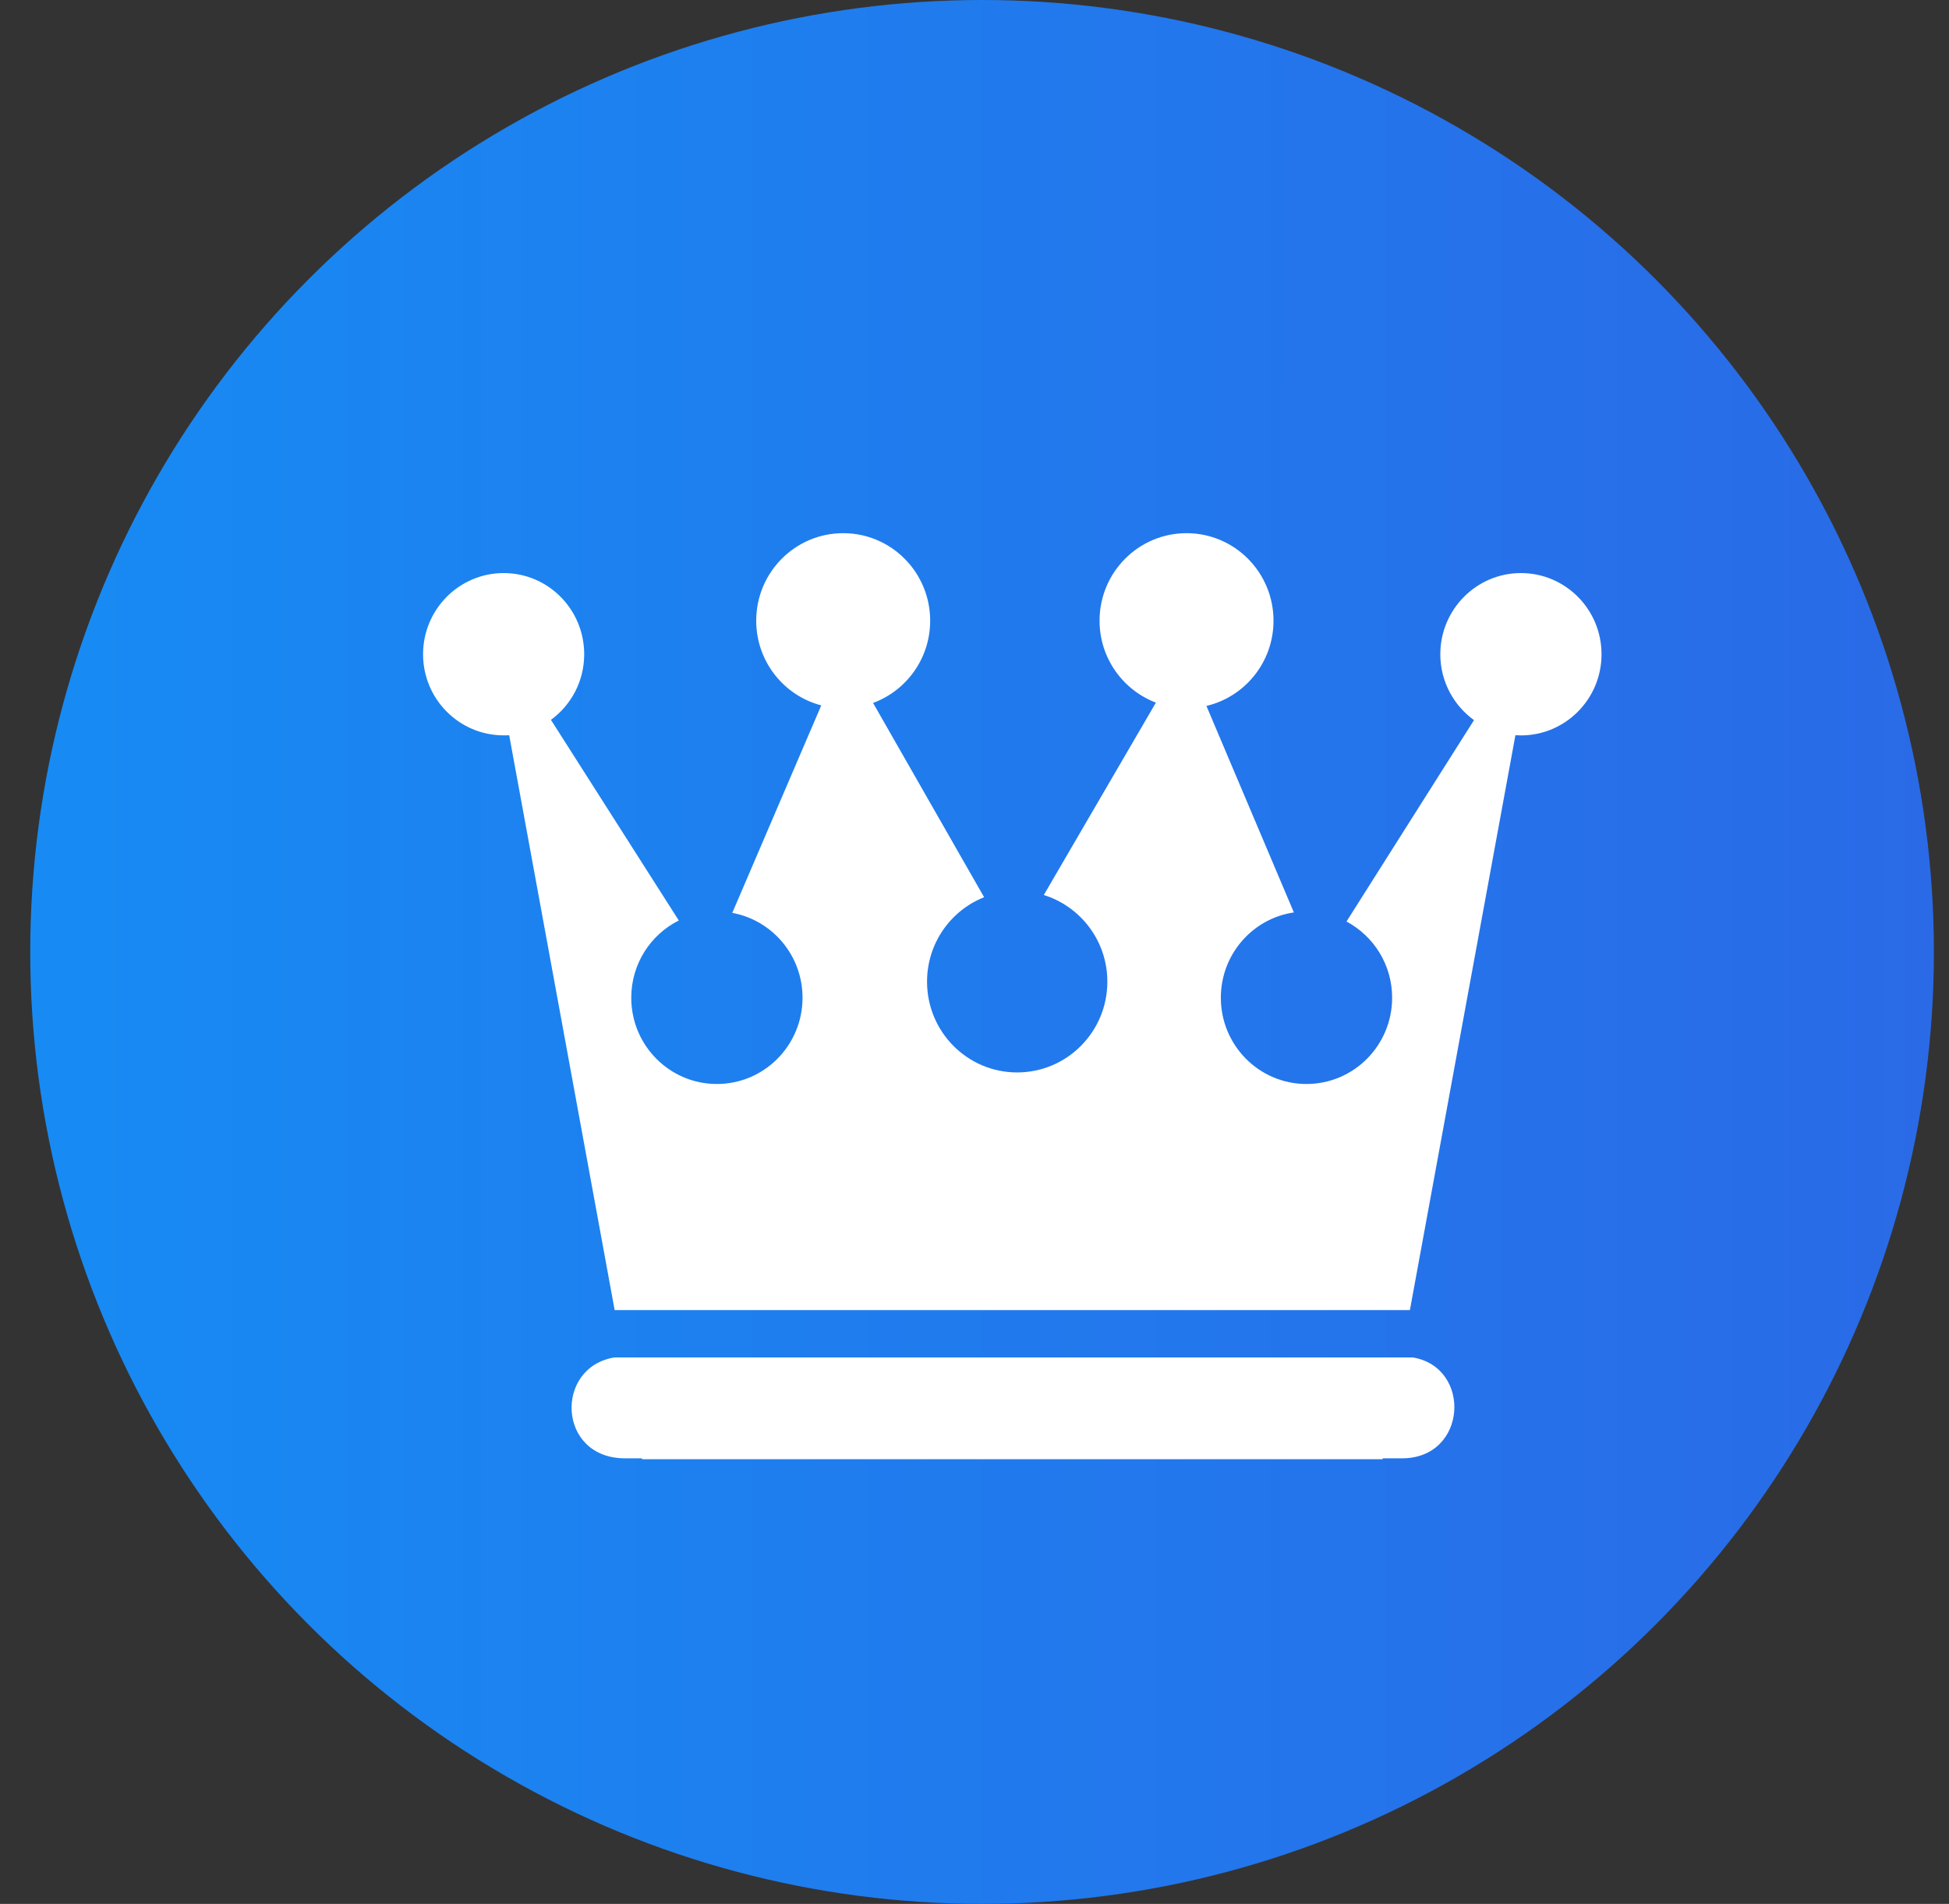 <svg width="43" height="42" viewBox="0 0 43 42" fill="none" xmlns="http://www.w3.org/2000/svg">
<rect x="0" y="0" width="43" height="42" fill="#333333" stroke="none"/>
<circle cx="21.667" cy="21" r="21" fill="url(#paint0_linear_352_3849)"/>
<path d="M18.603 11.762C17.543 11.762 16.684 12.626 16.684 13.693C16.684 14.591 17.294 15.345 18.119 15.561L16.156 20.138C17.038 20.3 17.706 21.076 17.706 22.01C17.706 23.061 16.86 23.913 15.816 23.913C14.772 23.913 13.927 23.061 13.927 22.01C13.927 21.263 14.354 20.617 14.976 20.306L12.155 15.88C12.6 15.555 12.889 15.029 12.889 14.433C12.889 13.444 12.094 12.642 11.113 12.642C10.13 12.642 9.334 13.444 9.334 14.433C9.334 15.421 10.13 16.222 11.112 16.222C11.153 16.222 11.194 16.222 11.234 16.219L13.561 28.901H31.106L33.434 16.219C33.474 16.222 33.515 16.223 33.556 16.223C34.538 16.223 35.334 15.421 35.334 14.433C35.334 13.444 34.538 12.642 33.556 12.642C32.574 12.642 31.777 13.445 31.777 14.433C31.777 15.032 32.071 15.561 32.52 15.886L29.707 20.329C30.306 20.648 30.714 21.281 30.714 22.01C30.714 23.061 29.868 23.913 28.824 23.913C27.78 23.913 26.935 23.061 26.935 22.01C26.935 21.054 27.634 20.263 28.546 20.128L26.617 15.573C27.465 15.373 28.097 14.607 28.097 13.693C28.097 12.626 27.238 11.762 26.178 11.762C25.118 11.762 24.259 12.626 24.259 13.693C24.259 14.519 24.776 15.224 25.502 15.5L23.029 19.744C23.841 19.997 24.431 20.756 24.431 21.656C24.431 22.762 23.54 23.658 22.441 23.658C21.342 23.658 20.453 22.762 20.453 21.656C20.453 20.809 20.974 20.086 21.712 19.793L19.262 15.507C19.997 15.236 20.522 14.526 20.522 13.693C20.522 12.626 19.663 11.762 18.603 11.762L18.603 11.762ZM13.559 29.945C12.228 30.155 12.29 32.171 13.791 32.171H14.161L14.165 32.19H30.504L30.507 32.171H30.931C32.376 32.171 32.479 30.164 31.17 29.945H13.559L13.559 29.945Z" fill="white"/>
<defs>
<linearGradient id="paint0_linear_352_3849" x1="0.667" y1="21" x2="42.668" y2="21.006" gradientUnits="userSpaceOnUse">
<stop stop-color="#178BF3"/>
<stop offset="1" stop-color="#2A6AE7"/>
</linearGradient>
</defs>
</svg>
